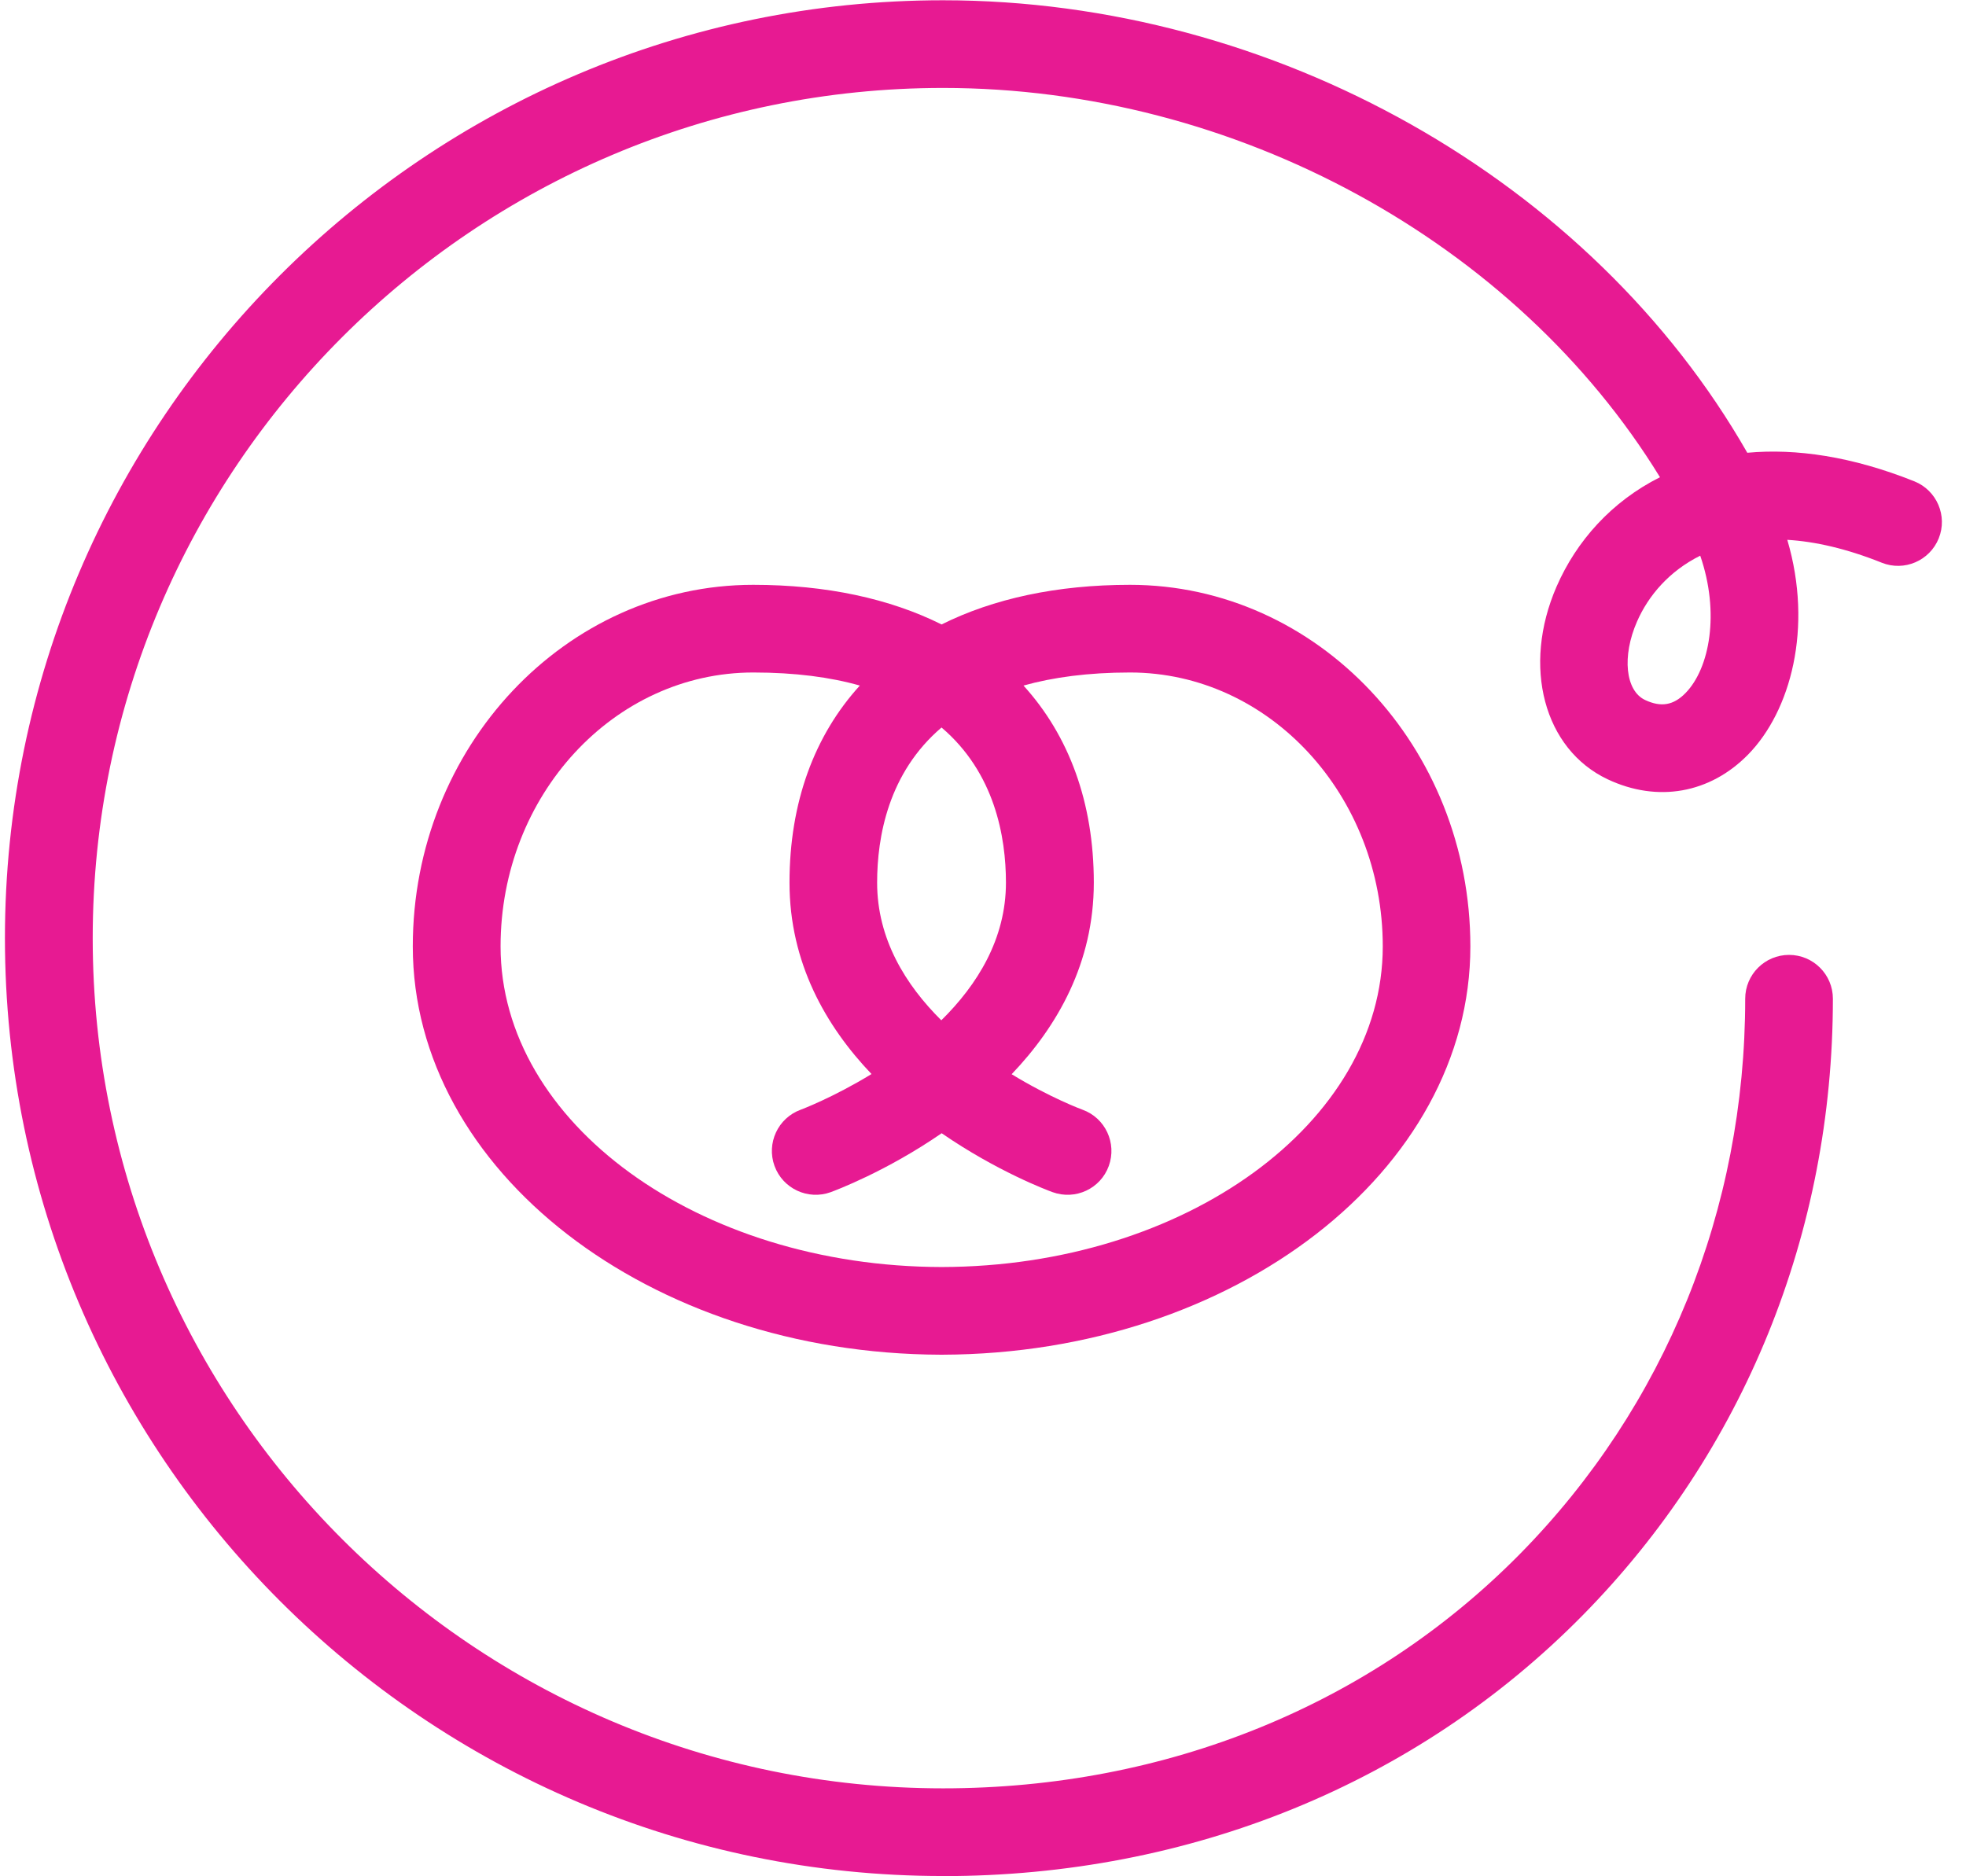 <svg width="88" height="84" viewBox="0 0 88 84" fill="none" xmlns="http://www.w3.org/2000/svg">
<path d="M42.209 83.988C19.058 83.988 0.221 65.151 0.221 42C0.221 18.849 19.058 0.012 42.209 0.012C57.038 0.012 71.24 8.078 78.211 20.27C80.386 20.07 82.894 20.431 85.689 21.549C86.694 21.954 87.184 23.096 86.78 24.101C86.376 25.106 85.233 25.596 84.229 25.192C82.651 24.56 81.241 24.242 80.001 24.168C81.167 28.12 80.142 31.845 78.25 33.777C76.543 35.523 74.192 35.939 71.966 34.891C69.105 33.545 68.119 29.836 69.674 26.26C70.561 24.223 72.135 22.452 74.302 21.365C67.853 10.841 55.311 3.937 42.213 3.937C21.225 3.937 4.15 21.012 4.15 42C4.15 62.988 21.225 80.063 42.213 80.063C52.199 80.063 61.368 76.334 68.037 69.567C74.537 62.968 78.117 54.145 78.117 44.712C78.117 43.629 78.996 42.75 80.08 42.75C81.163 42.75 82.042 43.629 82.042 44.712C82.042 55.181 78.062 64.986 70.836 72.322C63.421 79.847 53.258 83.992 42.213 83.992L42.209 83.988ZM76.103 24.878C74.722 25.565 73.784 26.66 73.273 27.83C72.594 29.384 72.755 30.927 73.638 31.339C74.349 31.673 74.906 31.578 75.444 31.029C76.531 29.918 76.987 27.433 76.103 24.874V24.878Z" fill="#E71A92"/>
<path d="M42.197 60.649H42.095C29.063 60.606 18.477 52.422 18.477 42.369C18.477 33.443 25.314 26.182 33.714 26.182C36.988 26.182 39.83 26.802 42.146 27.956C44.462 26.802 47.303 26.182 50.577 26.182C58.981 26.182 65.815 33.443 65.815 42.369C65.815 52.422 55.233 60.606 42.197 60.649ZM33.718 30.107C27.481 30.107 22.406 35.606 22.406 42.369C22.406 50.271 31.257 56.704 42.15 56.724C53.042 56.704 61.894 50.271 61.894 42.369C61.894 35.61 56.818 30.107 50.581 30.107C48.705 30.107 47.131 30.323 45.812 30.692C47.845 32.929 48.96 35.924 48.96 39.516C48.96 43.107 47.331 45.945 45.282 48.092C46.997 49.14 48.422 49.67 48.458 49.682C49.474 50.051 50 51.178 49.631 52.198C49.262 53.219 48.136 53.741 47.115 53.372C46.907 53.297 44.638 52.449 42.15 50.734C39.661 52.449 37.396 53.293 37.184 53.372C36.168 53.741 35.041 53.219 34.668 52.198C34.299 51.181 34.821 50.055 35.838 49.682C35.873 49.67 37.294 49.133 39.01 48.084C36.964 45.937 35.339 43.103 35.339 39.516C35.339 35.928 36.45 32.929 38.487 30.692C37.172 30.319 35.598 30.107 33.718 30.107ZM42.146 32.568C39.763 34.597 39.261 37.463 39.261 39.516C39.261 42.04 40.536 44.093 42.134 45.678C43.743 44.093 45.027 42.036 45.027 39.516C45.027 37.463 44.524 34.593 42.142 32.568H42.146Z" fill="#E71A92"/>
</svg>
